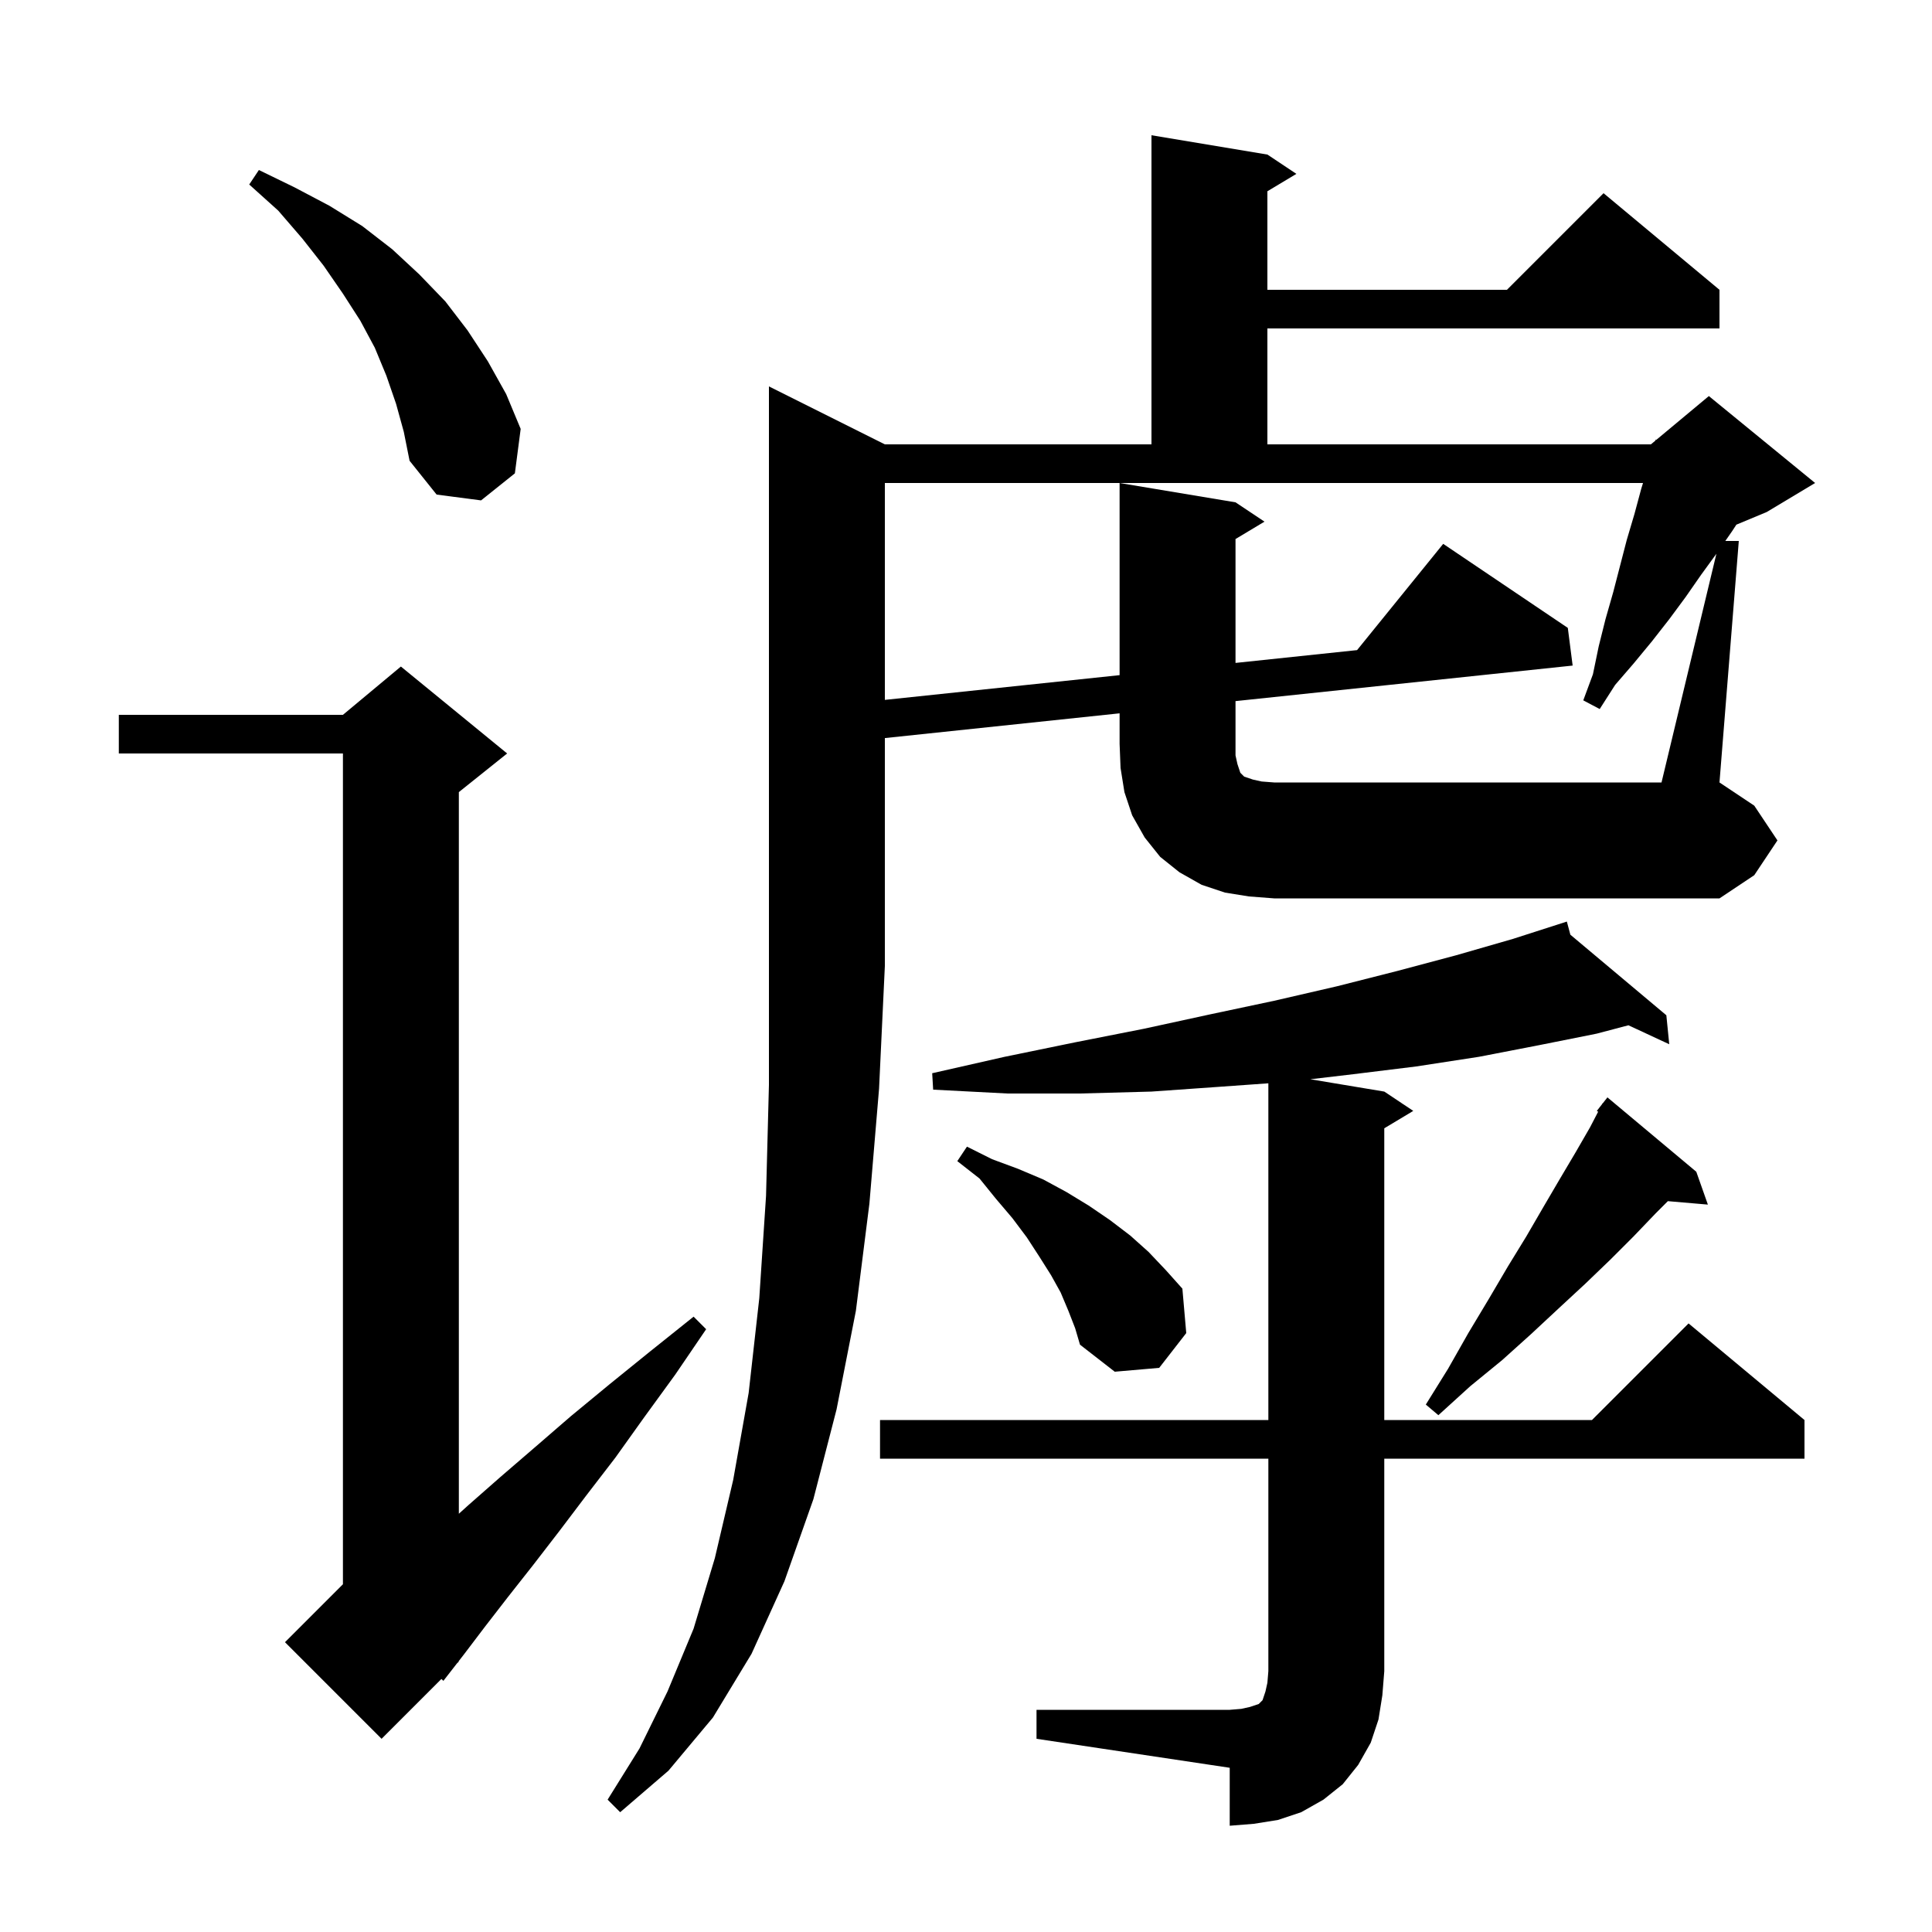 <svg xmlns="http://www.w3.org/2000/svg" xmlns:xlink="http://www.w3.org/1999/xlink" version="1.1" baseProfile="full" viewBox="0 0 200 200" width="200" height="200"><g fill="currentColor"><path d="M 107.3 177.0 L 127.3 177.0 L 128.5 176.9 L 129.4 176.7 L 130.3 176.4 L 130.7 176.0 L 131.0 175.1 L 131.2 174.2 L 131.3 173.0 L 131.3 151.0 L 91.1 151.0 L 91.1 147.0 L 131.3 147.0 L 131.3 112.143 L 126.3 112.5 L 119.2 113.0 L 111.8 113.2 L 104.3 113.2 L 96.6 112.8 L 96.5 111.1 L 104.0 109.4 L 111.3 107.9 L 118.4 106.5 L 125.3 105.0 L 131.9 103.6 L 138.4 102.1 L 144.7 100.5 L 150.7 98.9 L 156.6 97.2 L 162.2 95.4 L 162.564 96.761 L 172.5 105.1 L 172.8 108.1 L 168.574 106.136 L 165.3 107.0 L 159.3 108.2 L 153.1 109.4 L 146.6 110.4 L 140.1 111.2 L 135.645 111.724 L 143.3 113.0 L 146.3 115.0 L 143.3 116.8 L 143.3 147.0 L 164.8 147.0 L 174.8 137.0 L 186.8 147.0 L 186.8 151.0 L 143.3 151.0 L 143.3 173.0 L 143.1 175.5 L 142.7 178.0 L 141.9 180.4 L 140.6 182.7 L 139.0 184.7 L 137.0 186.3 L 134.7 187.6 L 132.3 188.4 L 129.8 188.8 L 127.3 189.0 L 127.3 183.0 L 107.3 180.0 Z M 52.5 78.0 L 47.5 82.0 L 47.5 156.703 L 48.5 155.8 L 51.8 152.9 L 55.4 149.8 L 59.1 146.6 L 63.1 143.3 L 67.3 139.9 L 71.8 136.3 L 73.1 137.6 L 69.9 142.3 L 66.7 146.7 L 63.7 150.9 L 60.7 154.8 L 57.9 158.5 L 55.2 162.0 L 52.6 165.3 L 50.2 168.4 L 48.0 171.3 L 47.471 171.98 L 47.5 172.0 L 47.3 172.2 L 45.9 174.0 L 45.692 173.808 L 39.5 180.0 L 29.5 170.0 L 35.5 164.0 L 35.5 78.0 L 12.3 78.0 L 12.3 74.0 L 35.5 74.0 L 41.5 69.0 Z M 175.6 121.3 L 176.8 124.7 L 172.657 124.343 L 171.4 125.6 L 169.1 128.0 L 166.7 130.4 L 164.1 132.9 L 161.4 135.4 L 158.5 138.1 L 155.5 140.8 L 152.2 143.5 L 148.9 146.5 L 147.6 145.4 L 149.9 141.7 L 152.0 138.0 L 154.1 134.5 L 156.1 131.1 L 158.0 128.0 L 159.8 124.9 L 161.5 122.0 L 163.1 119.3 L 164.6 116.7 L 165.44 115.085 L 165.3 115.0 L 165.844 114.308 L 165.9 114.2 L 165.918 114.213 L 166.4 113.6 Z M 110.6 135.7 L 109.8 133.8 L 108.8 132.0 L 107.6 130.1 L 106.3 128.1 L 104.8 126.1 L 103.1 124.1 L 101.4 122.0 L 99.1 120.2 L 100.1 118.7 L 102.7 120.0 L 105.4 121.0 L 108.0 122.1 L 110.4 123.4 L 112.7 124.8 L 114.9 126.3 L 117.0 127.9 L 118.9 129.6 L 120.7 131.5 L 122.4 133.4 L 122.8 138.0 L 120.0 141.6 L 115.4 142.0 L 111.8 139.2 L 111.3 137.5 Z M 177.682 57.325 L 176.1 59.5 L 174.5 61.8 L 172.8 64.1 L 171.0 66.4 L 169.1 68.7 L 167.2 70.9 L 165.6 73.4 L 163.9 72.5 L 164.9 69.8 L 165.5 66.9 L 166.2 64.1 L 167.0 61.3 L 168.4 55.9 L 169.2 53.2 L 169.9 50.6 L 170.085 50.0 L 91.6 50.0 L 91.6 72.452 L 115.9 69.891 L 115.9 50.0 L 127.9 52.0 L 130.9 54.0 L 127.9 55.8 L 127.9 68.626 L 140.484 67.299 L 149.4 56.3 L 162.3 65.0 L 162.8 68.9 L 127.9 72.579 L 127.9 78.2 L 128.1 79.1 L 128.4 80.0 L 128.8 80.4 L 129.7 80.7 L 130.6 80.9 L 131.9 81.0 L 172.0 81.0 Z M 41.0 41.8 L 40.0 38.9 L 38.8 36.0 L 37.3 33.2 L 35.5 30.4 L 33.5 27.5 L 31.3 24.7 L 28.8 21.8 L 25.8 19.1 L 26.8 17.6 L 30.5 19.4 L 34.1 21.3 L 37.5 23.4 L 40.6 25.8 L 43.4 28.4 L 46.1 31.2 L 48.4 34.2 L 50.5 37.4 L 52.4 40.8 L 53.9 44.4 L 53.3 49.0 L 49.8 51.8 L 45.2 51.2 L 42.4 47.7 L 41.8 44.7 Z M 90.0 124.6 L 88.6 135.7 L 86.6 145.9 L 84.2 155.2 L 81.2 163.7 L 77.8 171.2 L 73.8 177.8 L 69.2 183.3 L 64.2 187.6 L 62.9 186.3 L 66.2 181.0 L 69.1 175.1 L 71.8 168.6 L 74.0 161.3 L 75.9 153.2 L 77.5 144.2 L 78.6 134.4 L 79.3 123.8 L 79.6 112.3 L 79.6 40.0 L 91.6 46.0 L 119.2 46.0 L 119.2 14.0 L 131.2 16.0 L 134.2 18.0 L 131.2 19.8 L 131.2 30.0 L 156.0 30.0 L 166.0 20.0 L 178.0 30.0 L 178.0 34.0 L 131.2 34.0 L 131.2 46.0 L 170.9 46.0 L 171.37 45.609 L 171.4 45.5 L 171.465 45.529 L 176.9 41.0 L 187.9 50.0 L 182.9 53.0 L 179.748 54.313 L 179.3 55.0 L 178.604 56.0 L 180.0 56.0 L 178.0 81.0 L 181.6 83.4 L 184.0 87.0 L 181.6 90.6 L 178.0 93.0 L 131.9 93.0 L 129.3 92.8 L 126.8 92.4 L 124.4 91.6 L 122.1 90.3 L 120.1 88.7 L 118.5 86.7 L 117.2 84.4 L 116.4 82.0 L 116.0 79.5 L 115.9 77.0 L 115.9 73.843 L 91.6 76.405 L 91.6 100.0 L 91.0 112.7 Z "/></g></svg>